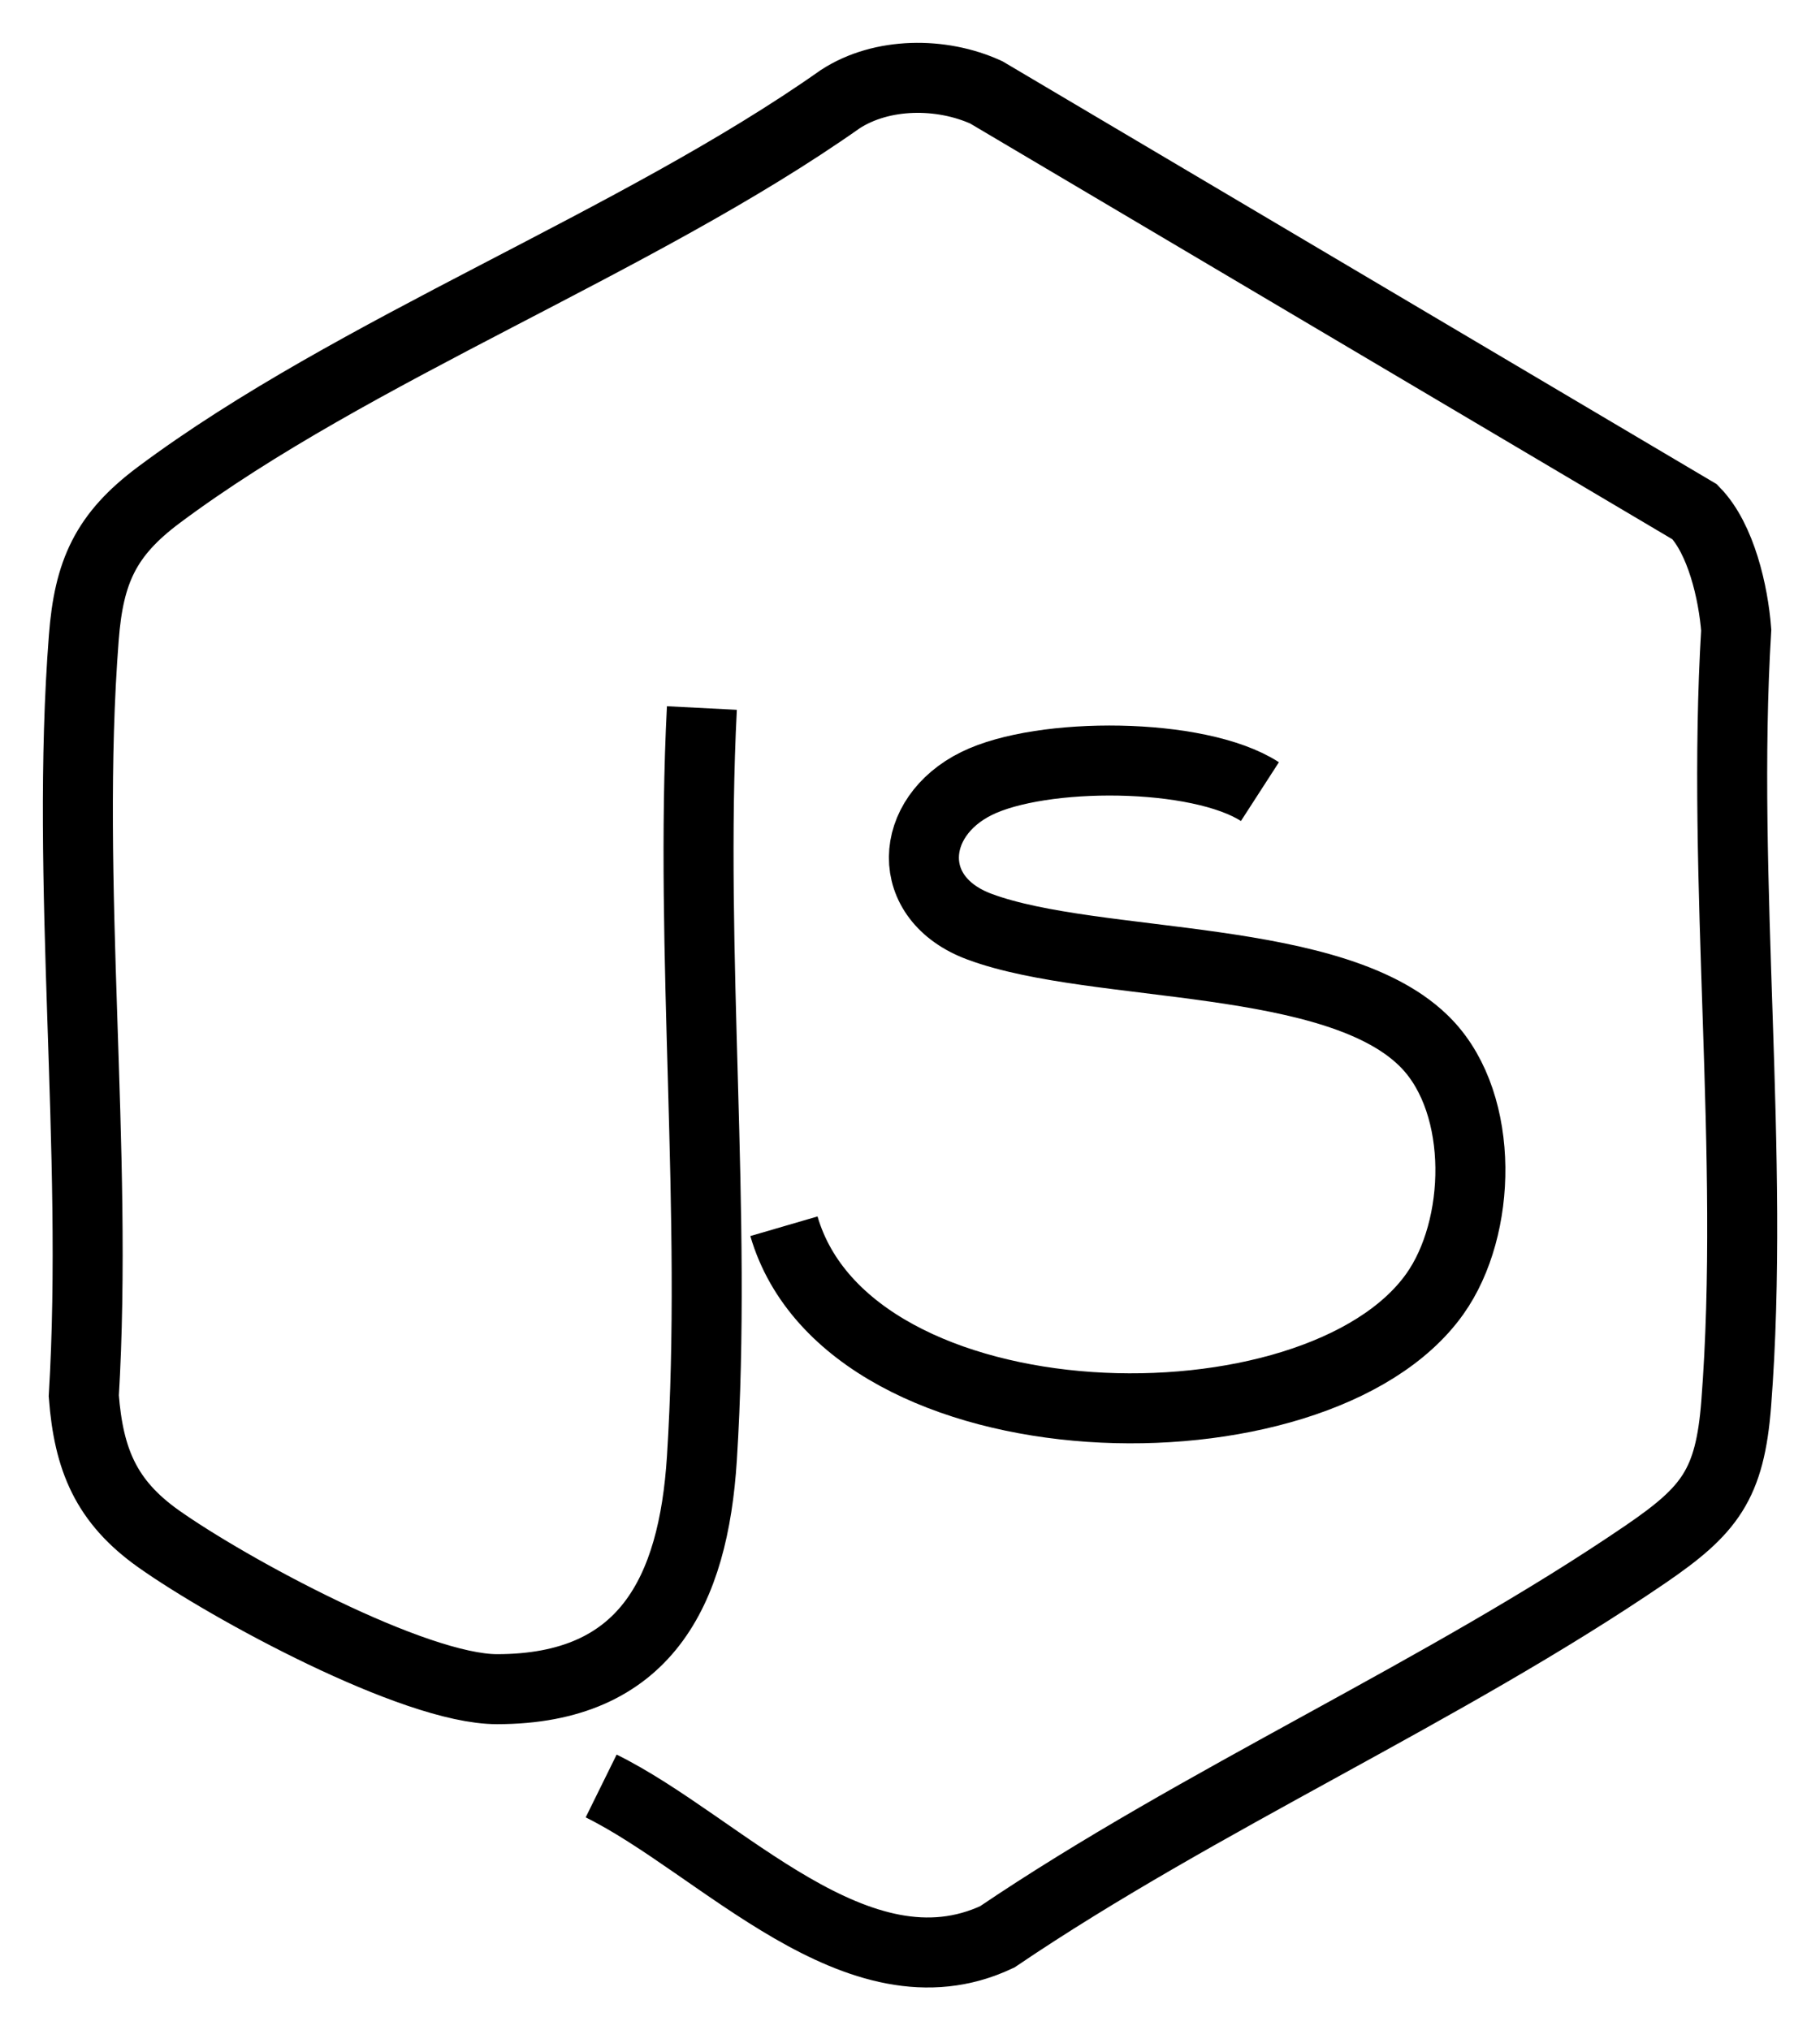 <?xml version="1.0" encoding="UTF-8"?> <svg xmlns="http://www.w3.org/2000/svg" width="26" height="29" viewBox="0 0 26 29" fill="none"><g clip-path="url(#clip0_150_132)"><path d="M10.027 10.113C9.847 13.624 10.249 17.345 10.027 20.831C9.906 22.737 9.216 24.127 7.1 24.127C5.917 24.127 3.272 22.692 2.266 21.98C1.515 21.448 1.267 20.848 1.197 19.939C1.408 16.42 0.927 12.593 1.197 9.111C1.269 8.165 1.511 7.636 2.267 7.071C5.067 4.98 9.09 3.47 12.004 1.416C12.598 1.03 13.448 1.027 14.089 1.319L24.211 7.311C24.587 7.697 24.762 8.468 24.803 8.999C24.585 12.589 25.078 16.497 24.803 20.049C24.713 21.206 24.424 21.573 23.509 22.199C20.625 24.167 17.162 25.691 14.246 27.665C12.257 28.599 10.294 26.351 8.588 25.51" stroke="black" stroke-miterlimit="10"></path><path d="M17.999 11.307C17.12 10.739 14.879 10.733 13.951 11.191C12.976 11.671 12.905 12.834 13.995 13.237C15.665 13.856 19.125 13.586 20.387 14.915C21.217 15.788 21.169 17.54 20.497 18.483C18.807 20.859 12.137 20.73 11.199 17.515" stroke="black" stroke-miterlimit="10"></path></g><defs><clipPath id="clip0_150_132"><rect width="26" height="29" fill="white"></rect></clipPath></defs></svg> 